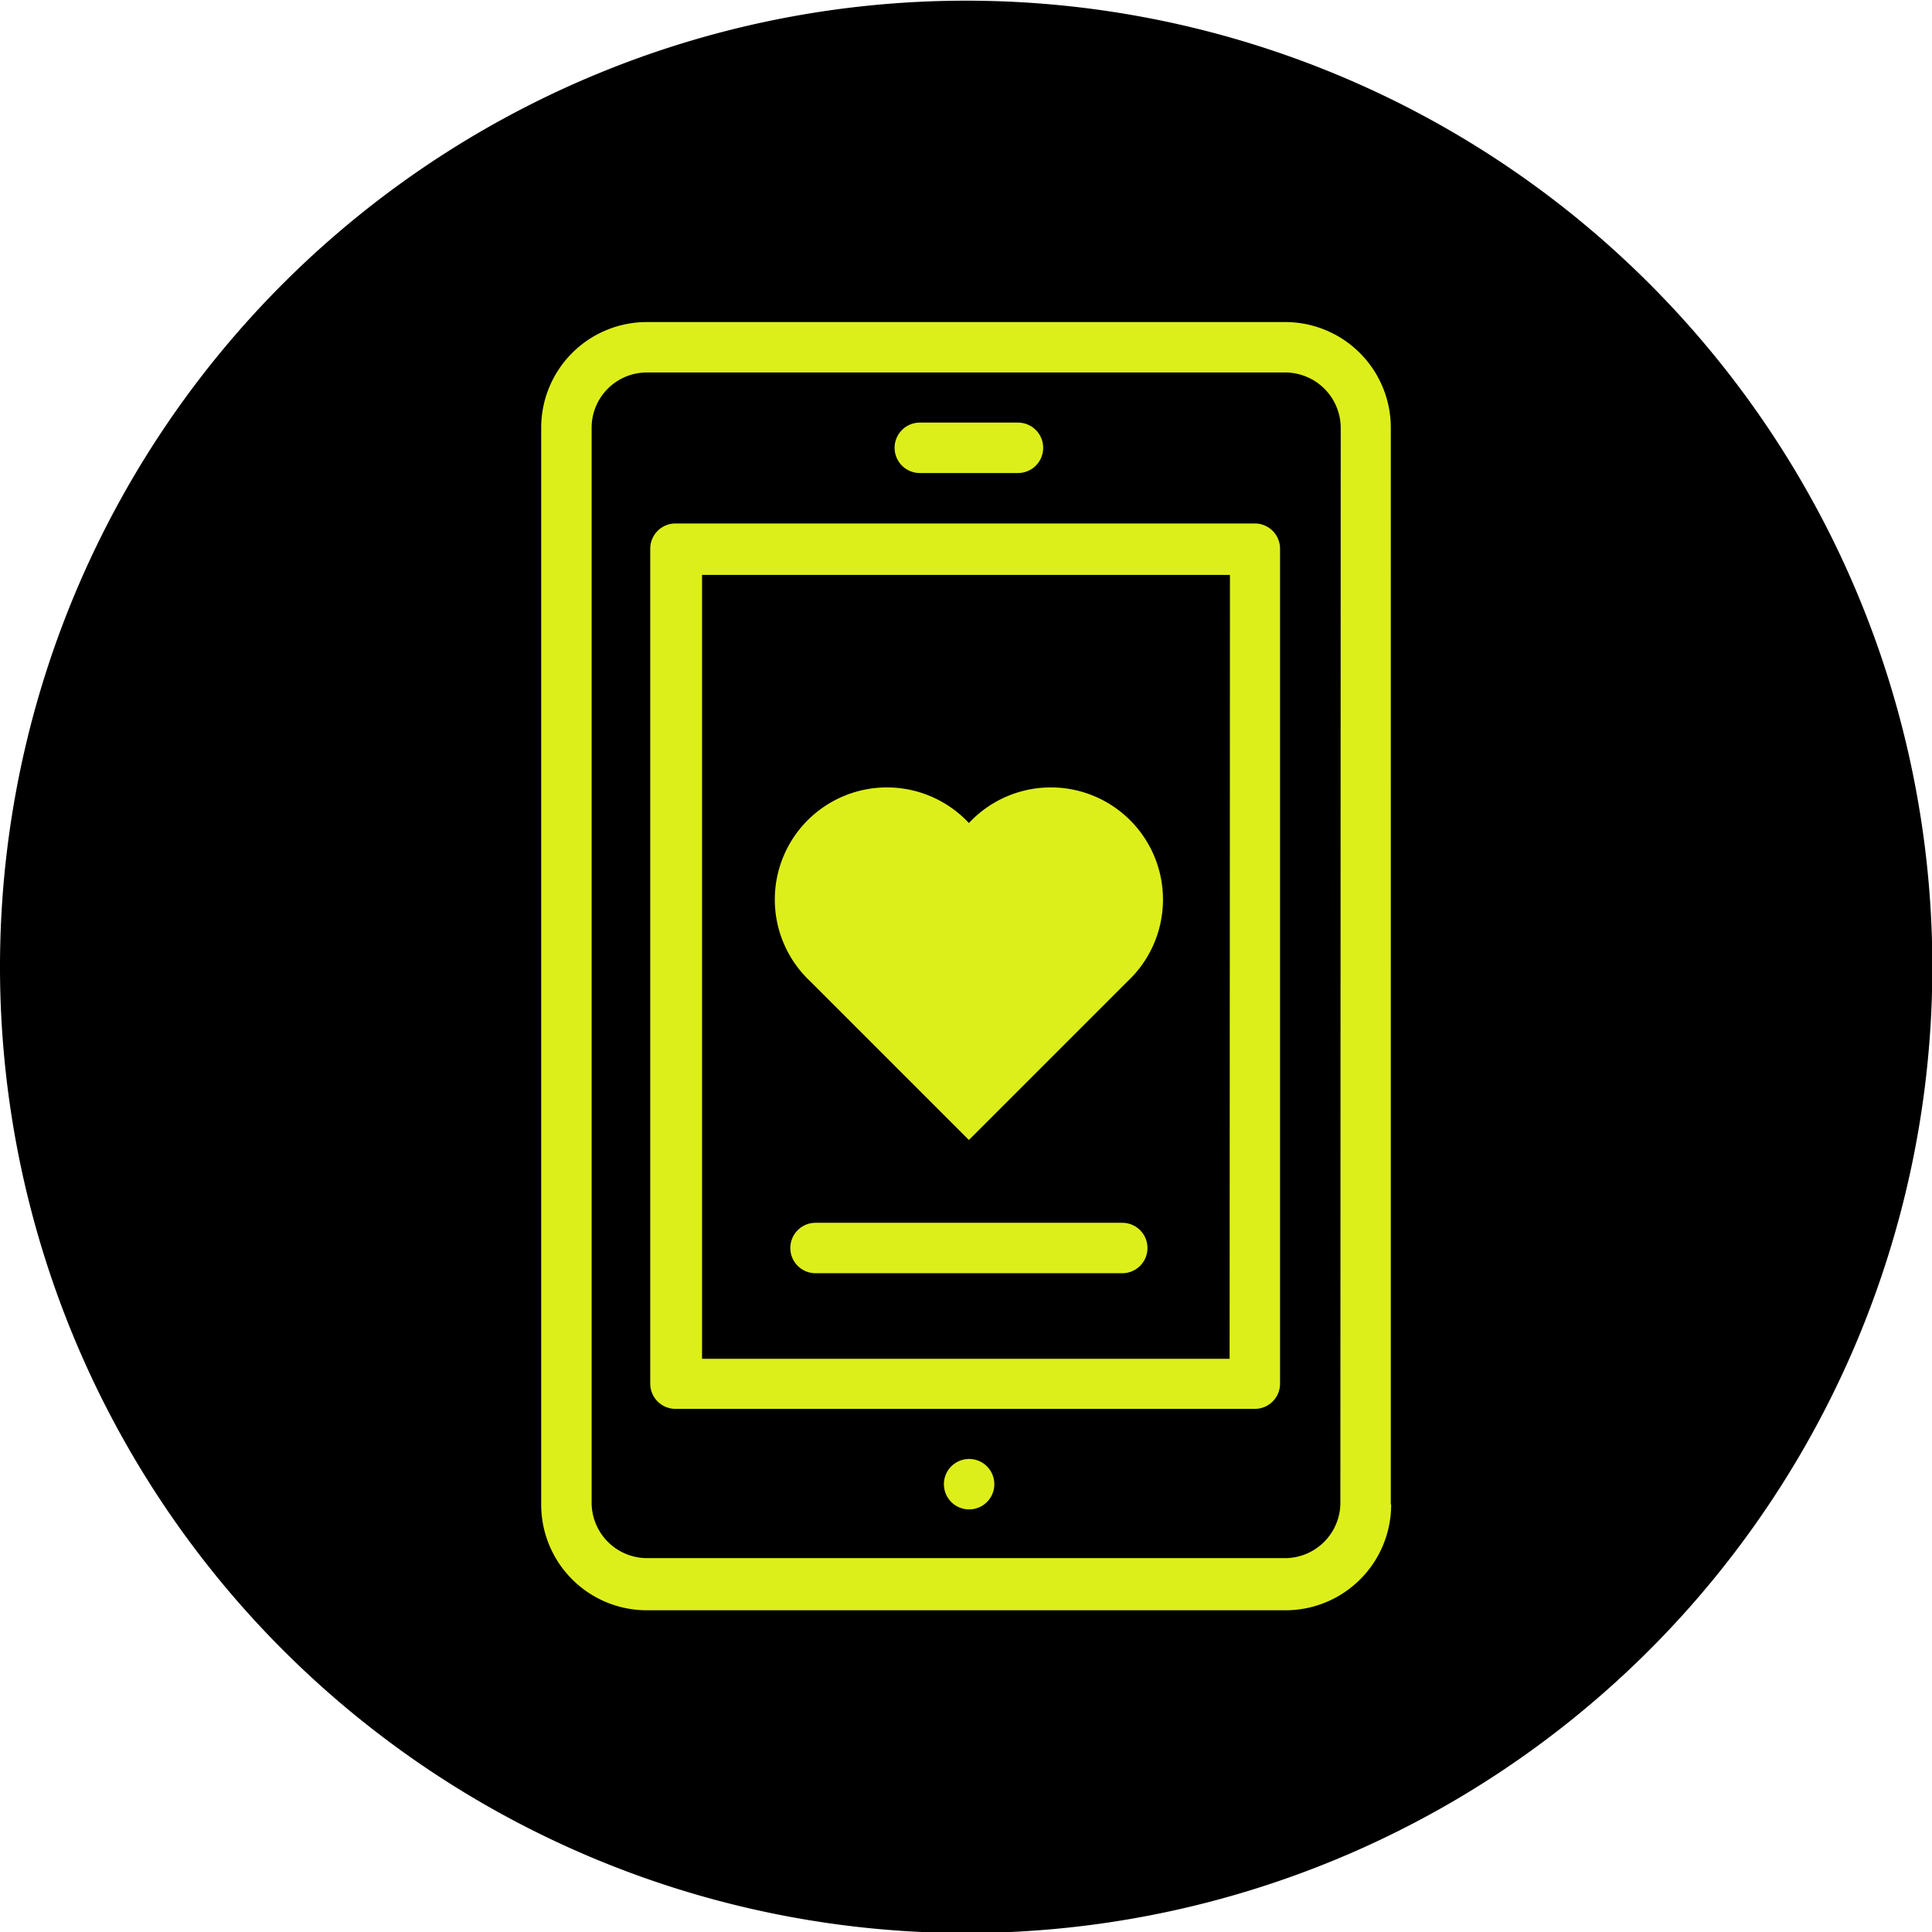 <svg id="Ebene_1" data-name="Ebene 1" xmlns="http://www.w3.org/2000/svg" xmlns:xlink="http://www.w3.org/1999/xlink" viewBox="0 0 56.69 56.69"><defs><style>.cls-1{fill:none;}.cls-2{clip-path:url(#clip-path);}.cls-3{fill:#ddef1a;}</style><clipPath id="clip-path" transform="translate(-0.28 -0.28)"><rect class="cls-1" x="0.28" y="0.28" width="56.69" height="56.69"/></clipPath></defs><title>Dating</title><g class="cls-2"><path d="M28.63,57A28.35,28.35,0,1,0,.28,28.63,28.35,28.35,0,0,0,28.63,57" transform="translate(-0.28 -0.28)"/><path class="cls-3" d="M28.19,43.31a.74.74,0,1,0,.52-.22.74.74,0,0,0-.52.22m2.7-29.89a.74.74,0,0,0-.74-.74H27.27a.74.74,0,1,0,0,1.48h2.88a.74.74,0,0,0,.74-.74M23.47,36.9a.74.74,0,0,0,.74.74h9a.74.74,0,0,0,0-1.48h-9a.74.74,0,0,0-.74.74m9.89-7.82a3.29,3.29,0,1,0-4.65-4.65,3.29,3.29,0,1,0-4.65,4.65l4.65,4.65Zm3,11.07H20.88v-23H36.37Zm1.48.74V16.38a.74.74,0,0,0-.74-.74h-17a.74.74,0,0,0-.74.74V40.88a.74.74,0,0,0,.74.74h17a.74.74,0,0,0,.74-.74m1.77,3.54A1.63,1.63,0,0,1,38,46H19.26a1.63,1.63,0,0,1-1.62-1.62V12.83a1.62,1.62,0,0,1,1.62-1.62H38a1.63,1.63,0,0,1,1.62,1.62Zm1.48,0V12.83A3.1,3.1,0,0,0,38,9.73H19.26a3.1,3.1,0,0,0-3.1,3.1V44.43a3.1,3.1,0,0,0,3.1,3.1H38a3.1,3.1,0,0,0,3.1-3.1" transform="translate(-0.28 -0.28)"/></g></svg>